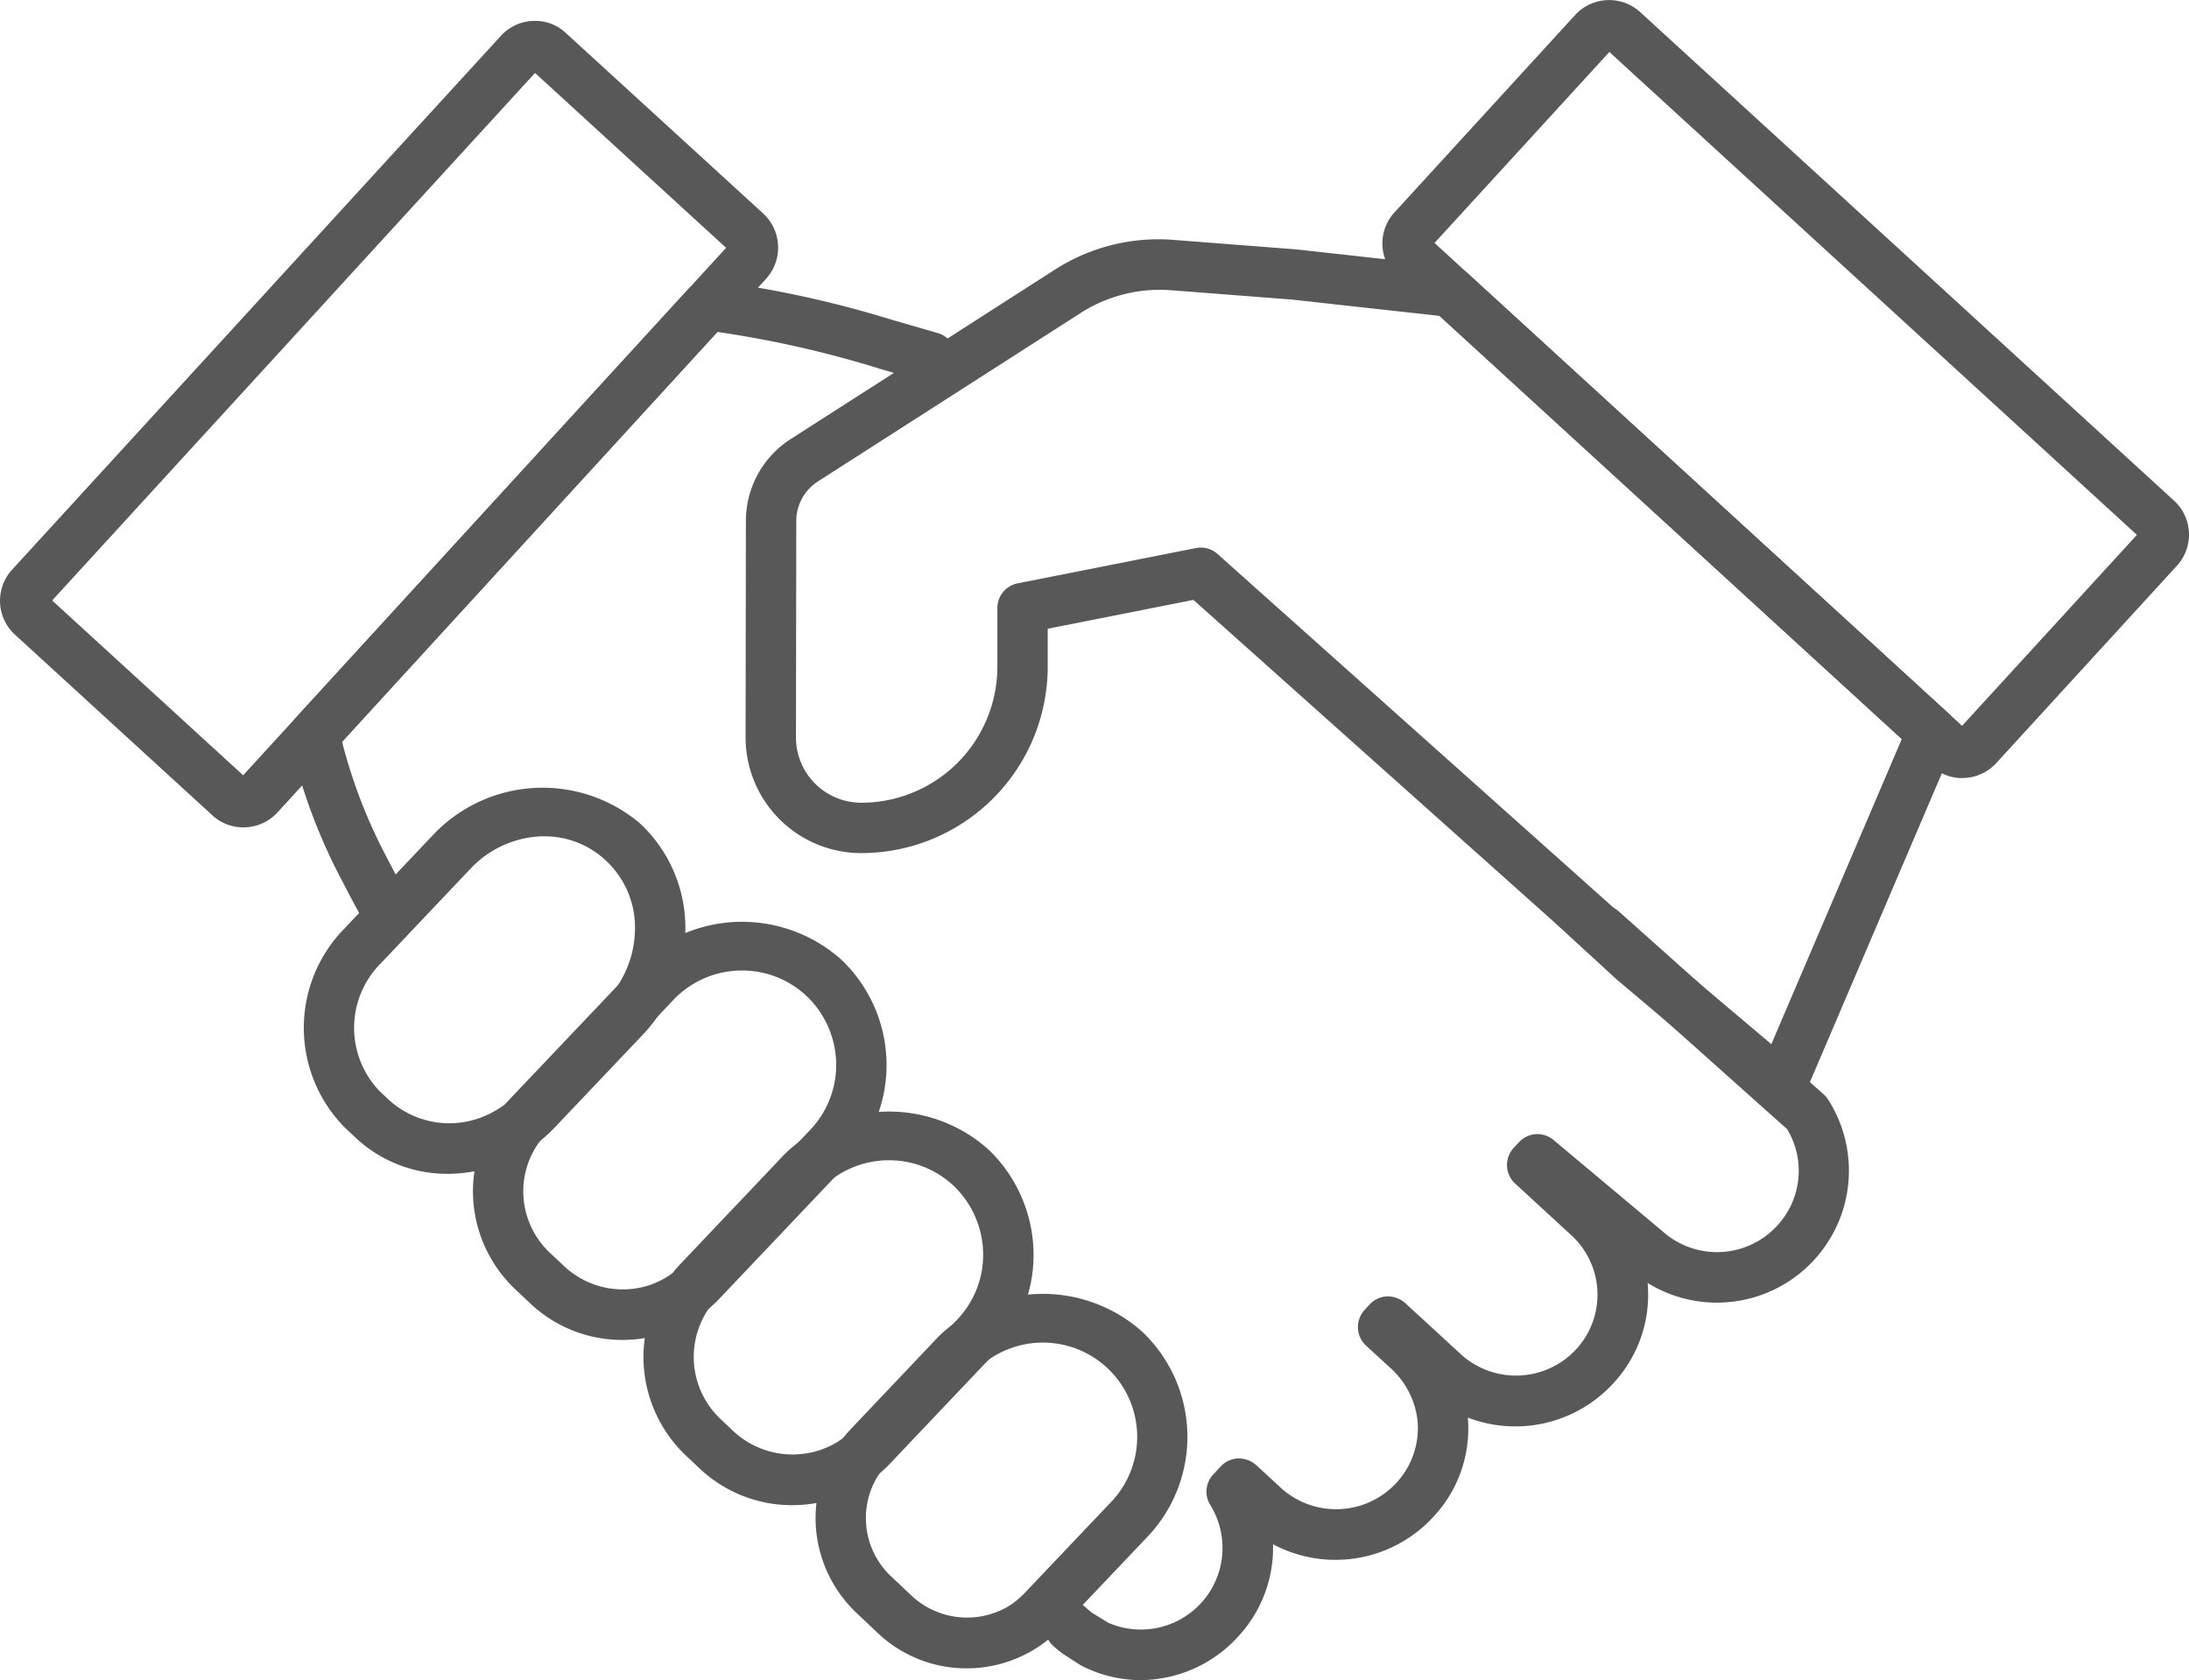 <svg id="Group_69" data-name="Group 69" xmlns="http://www.w3.org/2000/svg" width="101.897" height="78.22" viewBox="0 0 101.897 78.22">
  <g id="Group_61" data-name="Group 61" transform="translate(13.477 13.096)">
    <g id="Group_59" data-name="Group 59">
      <path id="Path_123" data-name="Path 123" d="M647.28,287.813a1.166,1.166,0,0,1-1.027-.6c-.309-.565-.591-1.085-.844-1.584a26.473,26.473,0,0,1-2.393-6.221l-.1-.495a1.171,1.171,0,0,1,.281-1.036l18.233-19.918a1.174,1.174,0,0,1,.865-.38h.485a49.808,49.808,0,0,1,8.208,1.807l2.077.6a1.173,1.173,0,1,1-.654,2.253l-2.074-.6a49.207,49.207,0,0,0-7.533-1.706L645.332,279.01a24.362,24.362,0,0,0,2.166,5.548c.244.476.509.98.806,1.519a1.169,1.169,0,0,1-.459,1.592A1.14,1.14,0,0,1,647.28,287.813Z" transform="translate(-642.887 -257.575)" fill="#585858"/>
    </g>
    <g id="Group_60" data-name="Group 60" transform="translate(35.151 29.039)">
      <path id="Path_124" data-name="Path 124" d="M662.371,306.05a5.983,5.983,0,0,1-2.449-.518,3.727,3.727,0,0,1-.405-.2l-.656-.424a4.184,4.184,0,0,1-.567-.441,1.223,1.223,0,0,1-.124-1.692,1.127,1.127,0,0,1,1.608-.127,2.621,2.621,0,0,0,.363.3l.713.436a3.8,3.8,0,0,0,4.746-5.478,1.169,1.169,0,0,1,.127-1.423l.347-.377a1.185,1.185,0,0,1,.816-.377,1.236,1.236,0,0,1,.844.312l1.212,1.118a3.823,3.823,0,0,0,5.241-.218,3.767,3.767,0,0,0,1.064-2.871,3.878,3.878,0,0,0-1.3-2.578l-1.106-1.015a1.177,1.177,0,0,1-.075-1.652l.234-.258a1.19,1.19,0,0,1,.816-.382,1.248,1.248,0,0,1,.846.309l2.653,2.44a3.814,3.814,0,0,0,5.224-.2,3.75,3.75,0,0,0-.108-5.363l-2.651-2.44a1.172,1.172,0,0,1-.068-1.657l.248-.267a1.167,1.167,0,0,1,1.613-.1l5.077,4.254a3.8,3.8,0,0,0,5.276-.211,3.757,3.757,0,0,0,.518-4.549l-9.408-8.4a1.172,1.172,0,0,1,1.585-1.727l9.528,8.511a1.306,1.306,0,0,1,.213.255,6.144,6.144,0,0,1-8.415,8.52,6.043,6.043,0,0,1-1.568,4.641,6.18,6.18,0,0,1-6.8,1.627l.007.082A6.006,6.006,0,0,1,676,298.425a6.183,6.183,0,0,1-7.486,1.3,6.061,6.061,0,0,1-1.6,4.273A6.166,6.166,0,0,1,662.371,306.05Z" transform="translate(-657.884 -269.964)" fill="#585858"/>
    </g>
  </g>
  <g id="Group_62" data-name="Group 62" transform="translate(14.144 36.671)">
    <path id="Path_125" data-name="Path 125" d="M649.876,285.612a6.227,6.227,0,0,1-4.315-1.7l-.45-.422a6.6,6.6,0,0,1-.033-9.315l4.142-4.376a7.016,7.016,0,0,1,9.591-.509,6.641,6.641,0,0,1,2.121,4.915,7.22,7.22,0,0,1-2.011,4.96l-4.055,4.273a6.993,6.993,0,0,1-1.88,1.409A6.807,6.807,0,0,1,649.876,285.612Zm4.493-15.716a4.775,4.775,0,0,0-3.445,1.516l-4.144,4.374a4.253,4.253,0,0,0-.059,6l.45.42a4.181,4.181,0,0,0,4.742.56,4.737,4.737,0,0,0,1.252-.94l4.053-4.271,0,0a4.887,4.887,0,0,0,1.369-3.354,4.248,4.248,0,0,0-1.306-3.127A4.151,4.151,0,0,0,654.369,269.9Z" transform="translate(-643.172 -267.633)" fill="#585858"/>
  </g>
  <g id="Group_63" data-name="Group 63" transform="translate(22.017 42.917)">
    <path id="Path_126" data-name="Path 126" d="M653.481,289.764a6.21,6.21,0,0,1-4.294-1.709l-.724-.684a6.276,6.276,0,0,1-1.643-6.413,6.077,6.077,0,0,1,1.406-2.386l5.939-6.256a6.938,6.938,0,0,1,9.518-.251,6.774,6.774,0,0,1,2.1,4.887,6.7,6.7,0,0,1-1.842,4.632l-5.918,6.237a6.1,6.1,0,0,1-2.131,1.465l-.291.122a1.25,1.25,0,0,1-.225.068A6.291,6.291,0,0,1,653.481,289.764Zm1.667-1.439h0Zm3.9-15.76a4.394,4.394,0,0,0-3.181,1.362l-5.939,6.256a3.807,3.807,0,0,0-.872,1.477,3.925,3.925,0,0,0,1.017,4.01l.727.684a3.993,3.993,0,0,0,3.938.863c.028-.012.059-.016.084-.026l.176-.073a3.785,3.785,0,0,0,1.322-.909l5.918-6.235a4.378,4.378,0,0,0,1.2-3.021,4.428,4.428,0,0,0-1.367-3.188A4.363,4.363,0,0,0,659.048,272.565Z" transform="translate(-646.531 -270.298)" fill="#585858"/>
  </g>
  <g id="Group_64" data-name="Group 64" transform="translate(29.952 51.751)">
    <path id="Path_127" data-name="Path 127" d="M656.84,292.392a6.248,6.248,0,0,1-4.327-1.725l-.637-.6a6.327,6.327,0,0,1-1.46-7.039c.063-.152.145-.321.234-.49a6.178,6.178,0,0,1,.984-1.371l4.819-5.079a6.943,6.943,0,0,1,9.523-.255,6.8,6.8,0,0,1,2.1,4.894,6.7,6.7,0,0,1-1.845,4.632l-4.817,5.077a6.2,6.2,0,0,1-1.582,1.209A6.341,6.341,0,0,1,656.84,292.392Zm4.5-16.058a4.4,4.4,0,0,0-3.188,1.367l-4.819,5.074a4.074,4.074,0,0,0-.614.853c-.052.1-.105.209-.145.309a3.974,3.974,0,0,0,.912,4.427l.635.6a4.041,4.041,0,0,0,4.6.614,3.9,3.9,0,0,0,.991-.757l4.817-5.077a4.364,4.364,0,0,0,1.2-3.019,4.441,4.441,0,0,0-1.367-3.195A4.389,4.389,0,0,0,661.342,276.334Z" transform="translate(-649.916 -274.067)" fill="#585858"/>
  </g>
  <g id="Group_65" data-name="Group 65" transform="translate(37.965 60.24)">
    <path id="Path_128" data-name="Path 128" d="M660.372,295.123a6,6,0,0,1-4.156-1.657l-1.006-.952a6.084,6.084,0,0,1-1.228-7.123,6.009,6.009,0,0,1,.991-1.406l4.05-4.273a6.937,6.937,0,0,1,9.523-.256,6.748,6.748,0,0,1,.255,9.523l-4.048,4.264a6.054,6.054,0,0,1-4.383,1.88Zm3.546-15.167a4.425,4.425,0,0,0-3.195,1.369l-4.043,4.266a3.776,3.776,0,0,0-.607.86,3.728,3.728,0,0,0,.75,4.364l1.006.949a3.781,3.781,0,0,0,4.521.445,3.865,3.865,0,0,0,.705-.581l4.046-4.261a4.39,4.39,0,0,0-3.183-7.411Z" transform="translate(-653.335 -277.689)" fill="#585858"/>
  </g>
  <g id="Group_66" data-name="Group 66" transform="translate(34.708 11.147)">
    <path id="Path_129" data-name="Path 129" d="M700.151,297.3a1.152,1.152,0,0,1-.755-.279l-6.91-5.829-2.935-2.693-16.761-14.973-6.783,1.343v1.76a8.683,8.683,0,0,1-8.684,8.686,5.387,5.387,0,0,1-5.379-5.382l.014-10.074a4.524,4.524,0,0,1,2.109-3.835l12.282-7.878a8.923,8.923,0,0,1,5.482-1.383l5.745.445,7.311.809a1.168,1.168,0,0,1,.663.3l22.41,20.514a1.175,1.175,0,0,1,.286,1.324l-7.018,16.43a1.183,1.183,0,0,1-1.078.713Zm-27.016-26.209a1.175,1.175,0,0,1,.78.3l21.557,19.257,4.221,3.563,6.071-14.206-21.512-19.7-6.893-.762-5.7-.441a6.86,6.86,0,0,0-4.046,1.02L655.329,268a2.192,2.192,0,0,0-1.026,1.861l-.014,10.074a3.039,3.039,0,0,0,3.035,3.035,6.338,6.338,0,0,0,6.34-6.343v-2.724a1.172,1.172,0,0,1,.947-1.148l8.3-1.643A1.043,1.043,0,0,1,673.136,271.094Z" transform="translate(-651.945 -256.744)" fill="#585858"/>
  </g>
  <g id="Group_67" data-name="Group 67" transform="translate(64.349)">
    <path id="Path_130" data-name="Path 130" d="M691.585,288.213a2.136,2.136,0,0,1-1.444-.562L665.287,264.9a2.138,2.138,0,0,1-.131-3.026l8.408-9.188a2.147,2.147,0,0,1,3.024-.138L701.446,275.3v0a2.144,2.144,0,0,1,.129,3.028l-8.407,9.186a2.132,2.132,0,0,1-1.486.694ZM667.019,263.3l24.557,22.48,8.138-8.89-24.557-22.482Zm32.842,13.726Zm-32.978-13.576Z" transform="translate(-664.591 -251.988)" fill="#585858"/>
  </g>
  <g id="Group_68" data-name="Group 68" transform="translate(0 0.968)">
    <path id="Path_131" data-name="Path 131" d="M648.467,289.953a2.122,2.122,0,0,1-1.446-.562l-9.188-8.41a2.141,2.141,0,0,1-.131-3.028L660.454,253.1a2.12,2.12,0,0,1,1.486-.691,2.064,2.064,0,0,1,1.54.563l9.188,8.405a2.16,2.16,0,0,1,.138,3.026l-22.757,24.859h0A2.142,2.142,0,0,1,648.467,289.953Zm.715-1.486h0Zm-.86-.795,0,0Zm-8.757-8.283,8.89,8.138,22.482-24.557-8.895-8.14Zm-.136.148Z" transform="translate(-637.137 -252.401)" fill="#585858"/>
  </g>
</svg>

